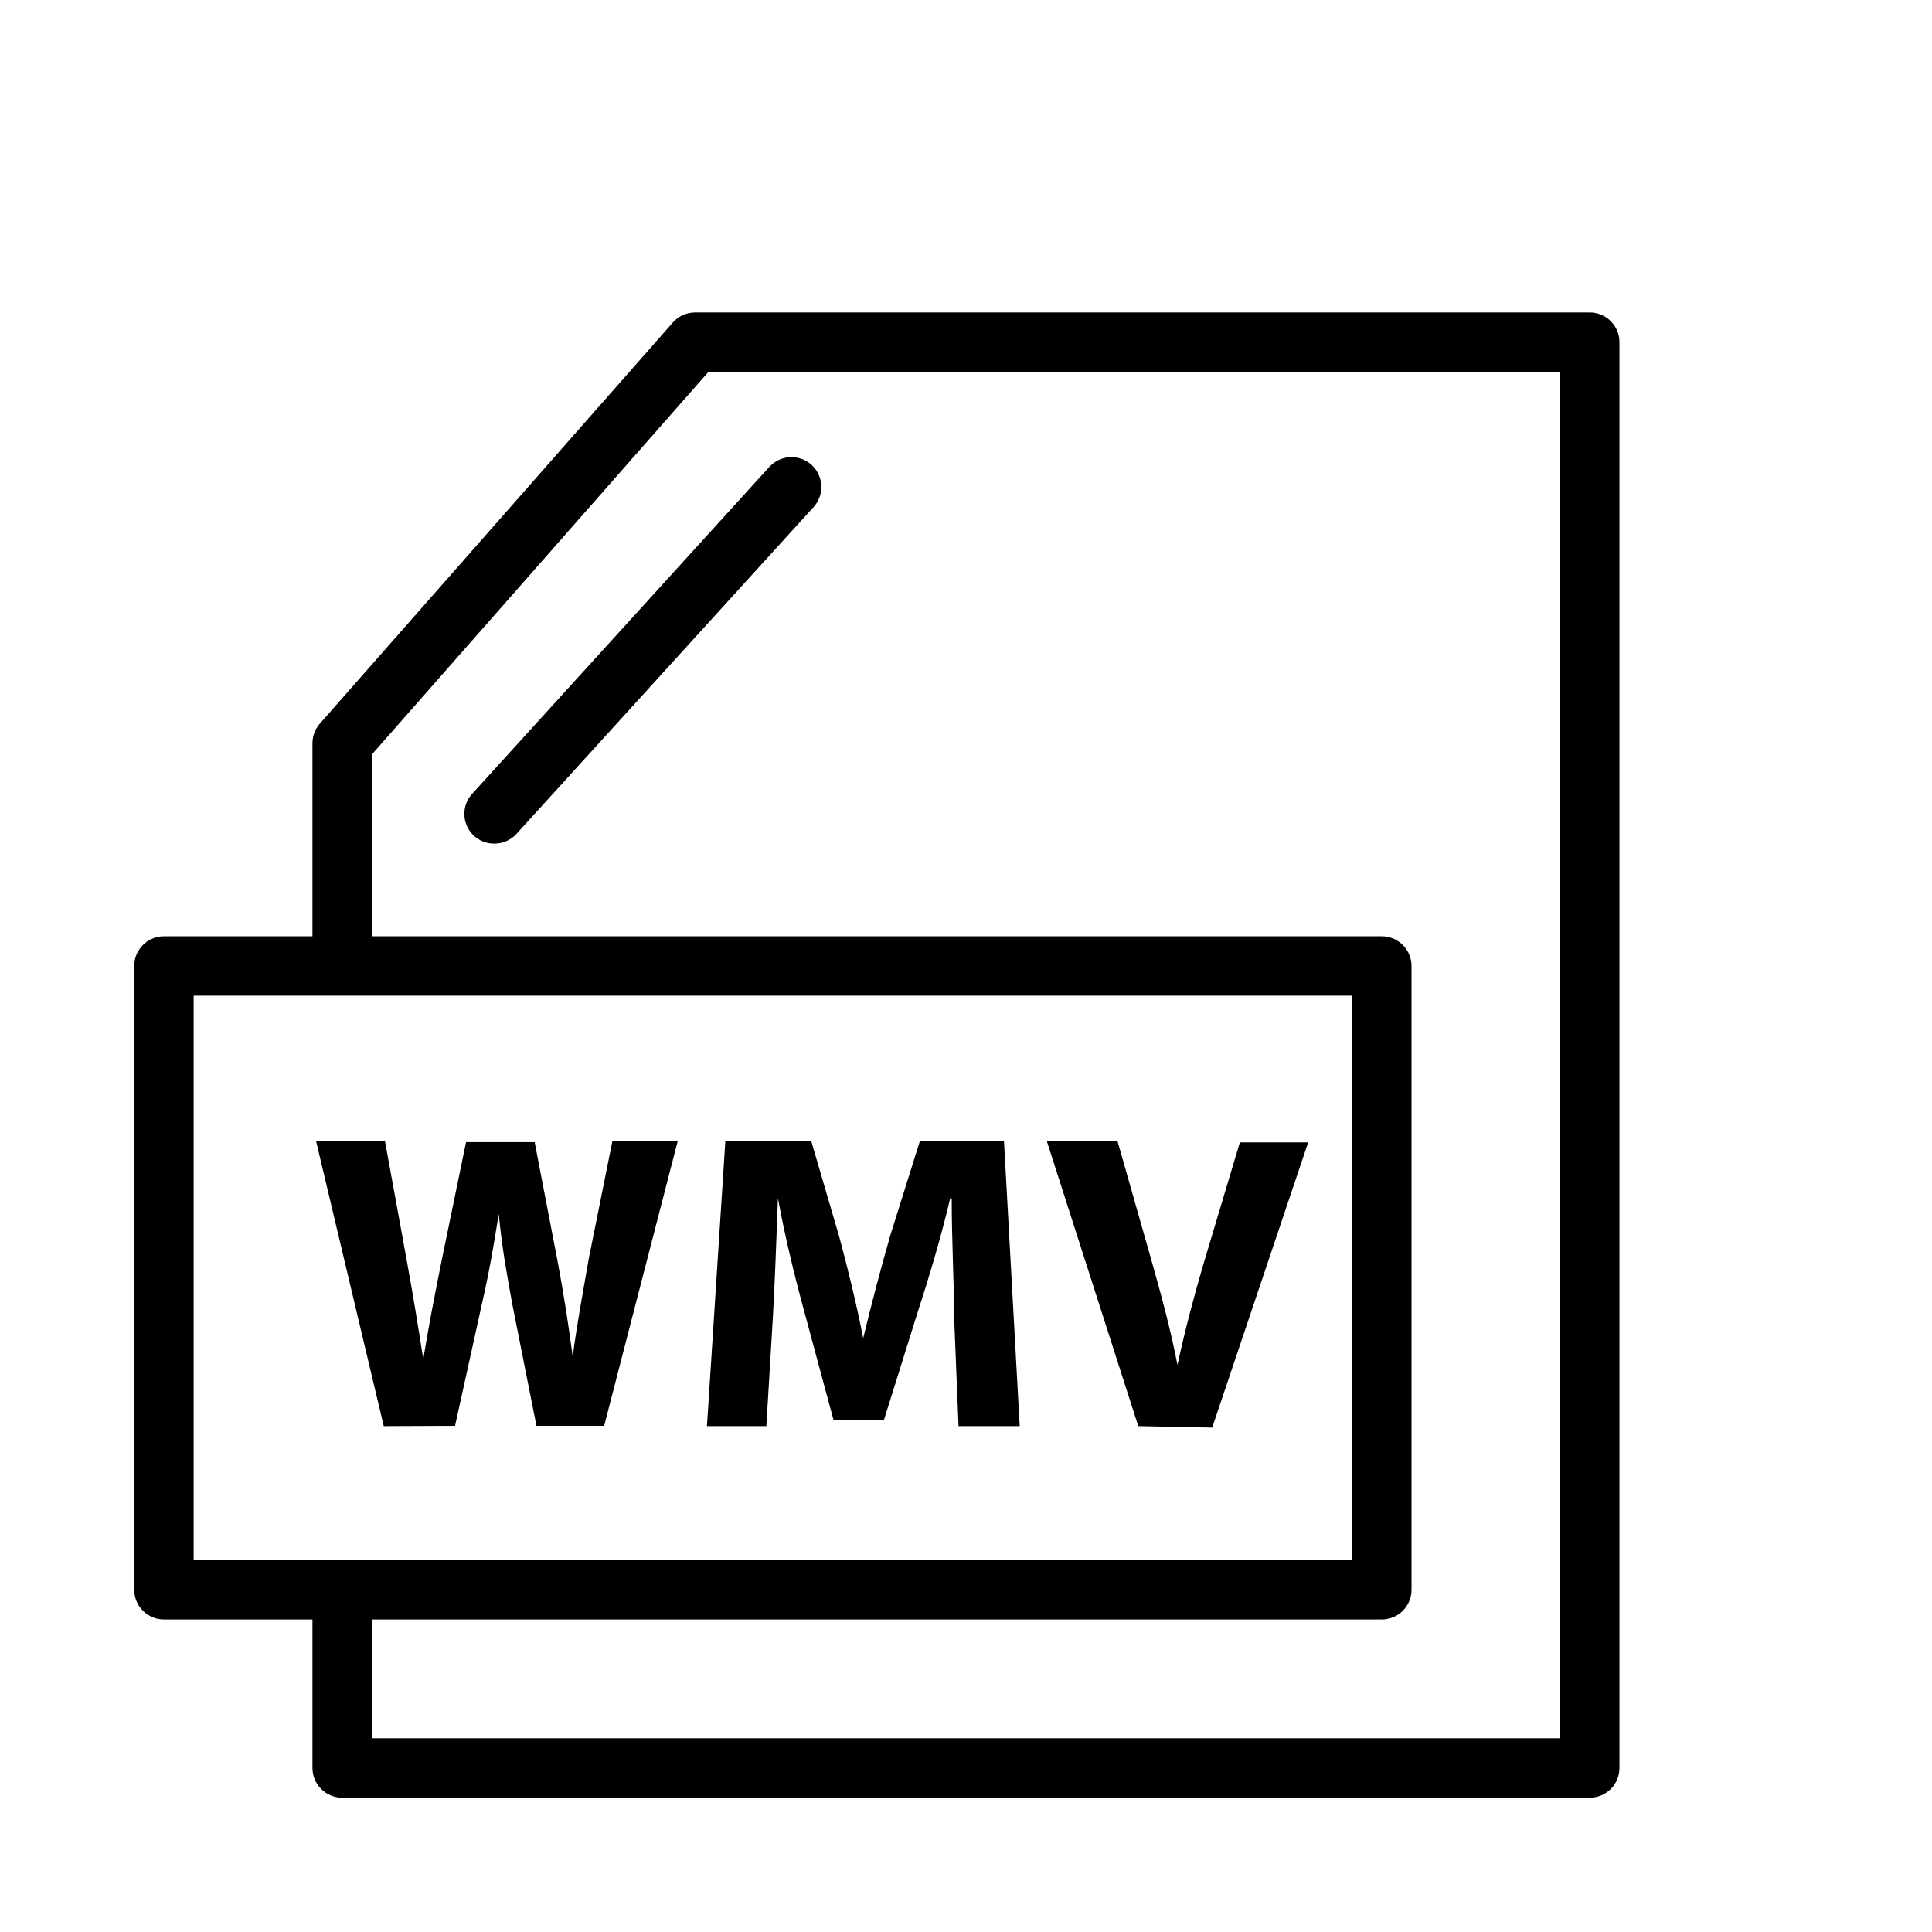 <?xml version="1.0" encoding="UTF-8"?>
<!-- Uploaded to: SVG Repo, www.svgrepo.com, Generator: SVG Repo Mixer Tools -->
<svg fill="#000000" width="800px" height="800px" version="1.1" viewBox="144 144 512 512" xmlns="http://www.w3.org/2000/svg">
 <path d="m565.31 226.81h-237.11c-2.262 0.004-4.414 0.98-5.906 2.68l-93.52 106.27c-1.266 1.438-1.965 3.281-1.969 5.195v51.168h-39.359c-4.348 0-7.871 3.527-7.871 7.875v165.31c0 2.086 0.828 4.09 2.305 5.566 1.477 1.477 3.481 2.305 5.566 2.305h39.359v39.359c0 2.09 0.832 4.09 2.309 5.566 1.477 1.477 3.477 2.305 5.566 2.305h330.62c2.086 0 4.09-0.828 5.566-2.305 1.477-1.477 2.305-3.477 2.305-5.566v-377.86c0-2.09-0.828-4.09-2.305-5.566-1.477-1.477-3.481-2.309-5.566-2.309zm-369.99 181.06h307.01v149.57h-307.01zm362.11 196.8h-314.88v-31.488h267.65c2.086 0 4.09-0.828 5.566-2.305 1.477-1.477 2.305-3.481 2.305-5.566v-165.31c0-2.09-0.828-4.09-2.305-5.566-1.477-1.477-3.481-2.309-5.566-2.309h-267.65v-48.176l89.191-101.39h225.69zm-311.73-82.734-17.949-75.57h18.262l5.746 31.488c1.652 8.973 3.227 18.734 4.41 26.371 1.258-7.871 3.07-17.238 4.961-26.609l6.375-30.938h18.184l6.062 31.488c1.652 8.816 2.914 16.926 4.016 25.348 1.102-8.422 2.754-17.32 4.328-26.293l6.219-30.938h17.32l-19.523 75.57-17.949 0.004-6.453-32.512c-1.418-7.871-2.676-14.641-3.543-23.617-1.34 8.5-2.598 15.742-4.41 23.617l-7.164 32.512zm101.39 0h-15.742l4.879-75.57h22.75l7.398 25.27c2.363 8.738 4.644 18.105 6.375 27 2.125-8.738 4.723-18.734 7.164-27.16l7.871-25.113h22.277l4.172 75.57-16.211 0.004-1.18-28.891c0-9.133-0.629-20.074-0.629-31.488h-0.395c-2.281 9.684-5.434 20.387-8.344 29.285l-9.211 29.441h-13.383l-7.871-29.207c-2.441-8.895-5.039-19.602-6.848-29.52-0.395 10.234-0.789 21.883-1.34 31.488zm98.559 0-24.246-75.57 18.734-0.004 9.211 32.355c2.519 8.973 4.879 17.633 6.691 27 1.969-9.055 4.328-18.027 6.848-26.609l9.684-32.355h18.105l-25.426 75.57zm-176.49-167.6 78.719-86.594 0.004 0.004c2.934-3.242 7.938-3.488 11.176-0.551 3.242 2.934 3.488 7.938 0.551 11.176l-78.719 86.594c-1.488 1.648-3.606 2.59-5.824 2.598-3.156 0.055-6.035-1.781-7.32-4.664-1.289-2.879-0.73-6.25 1.414-8.562z"/>
</svg>